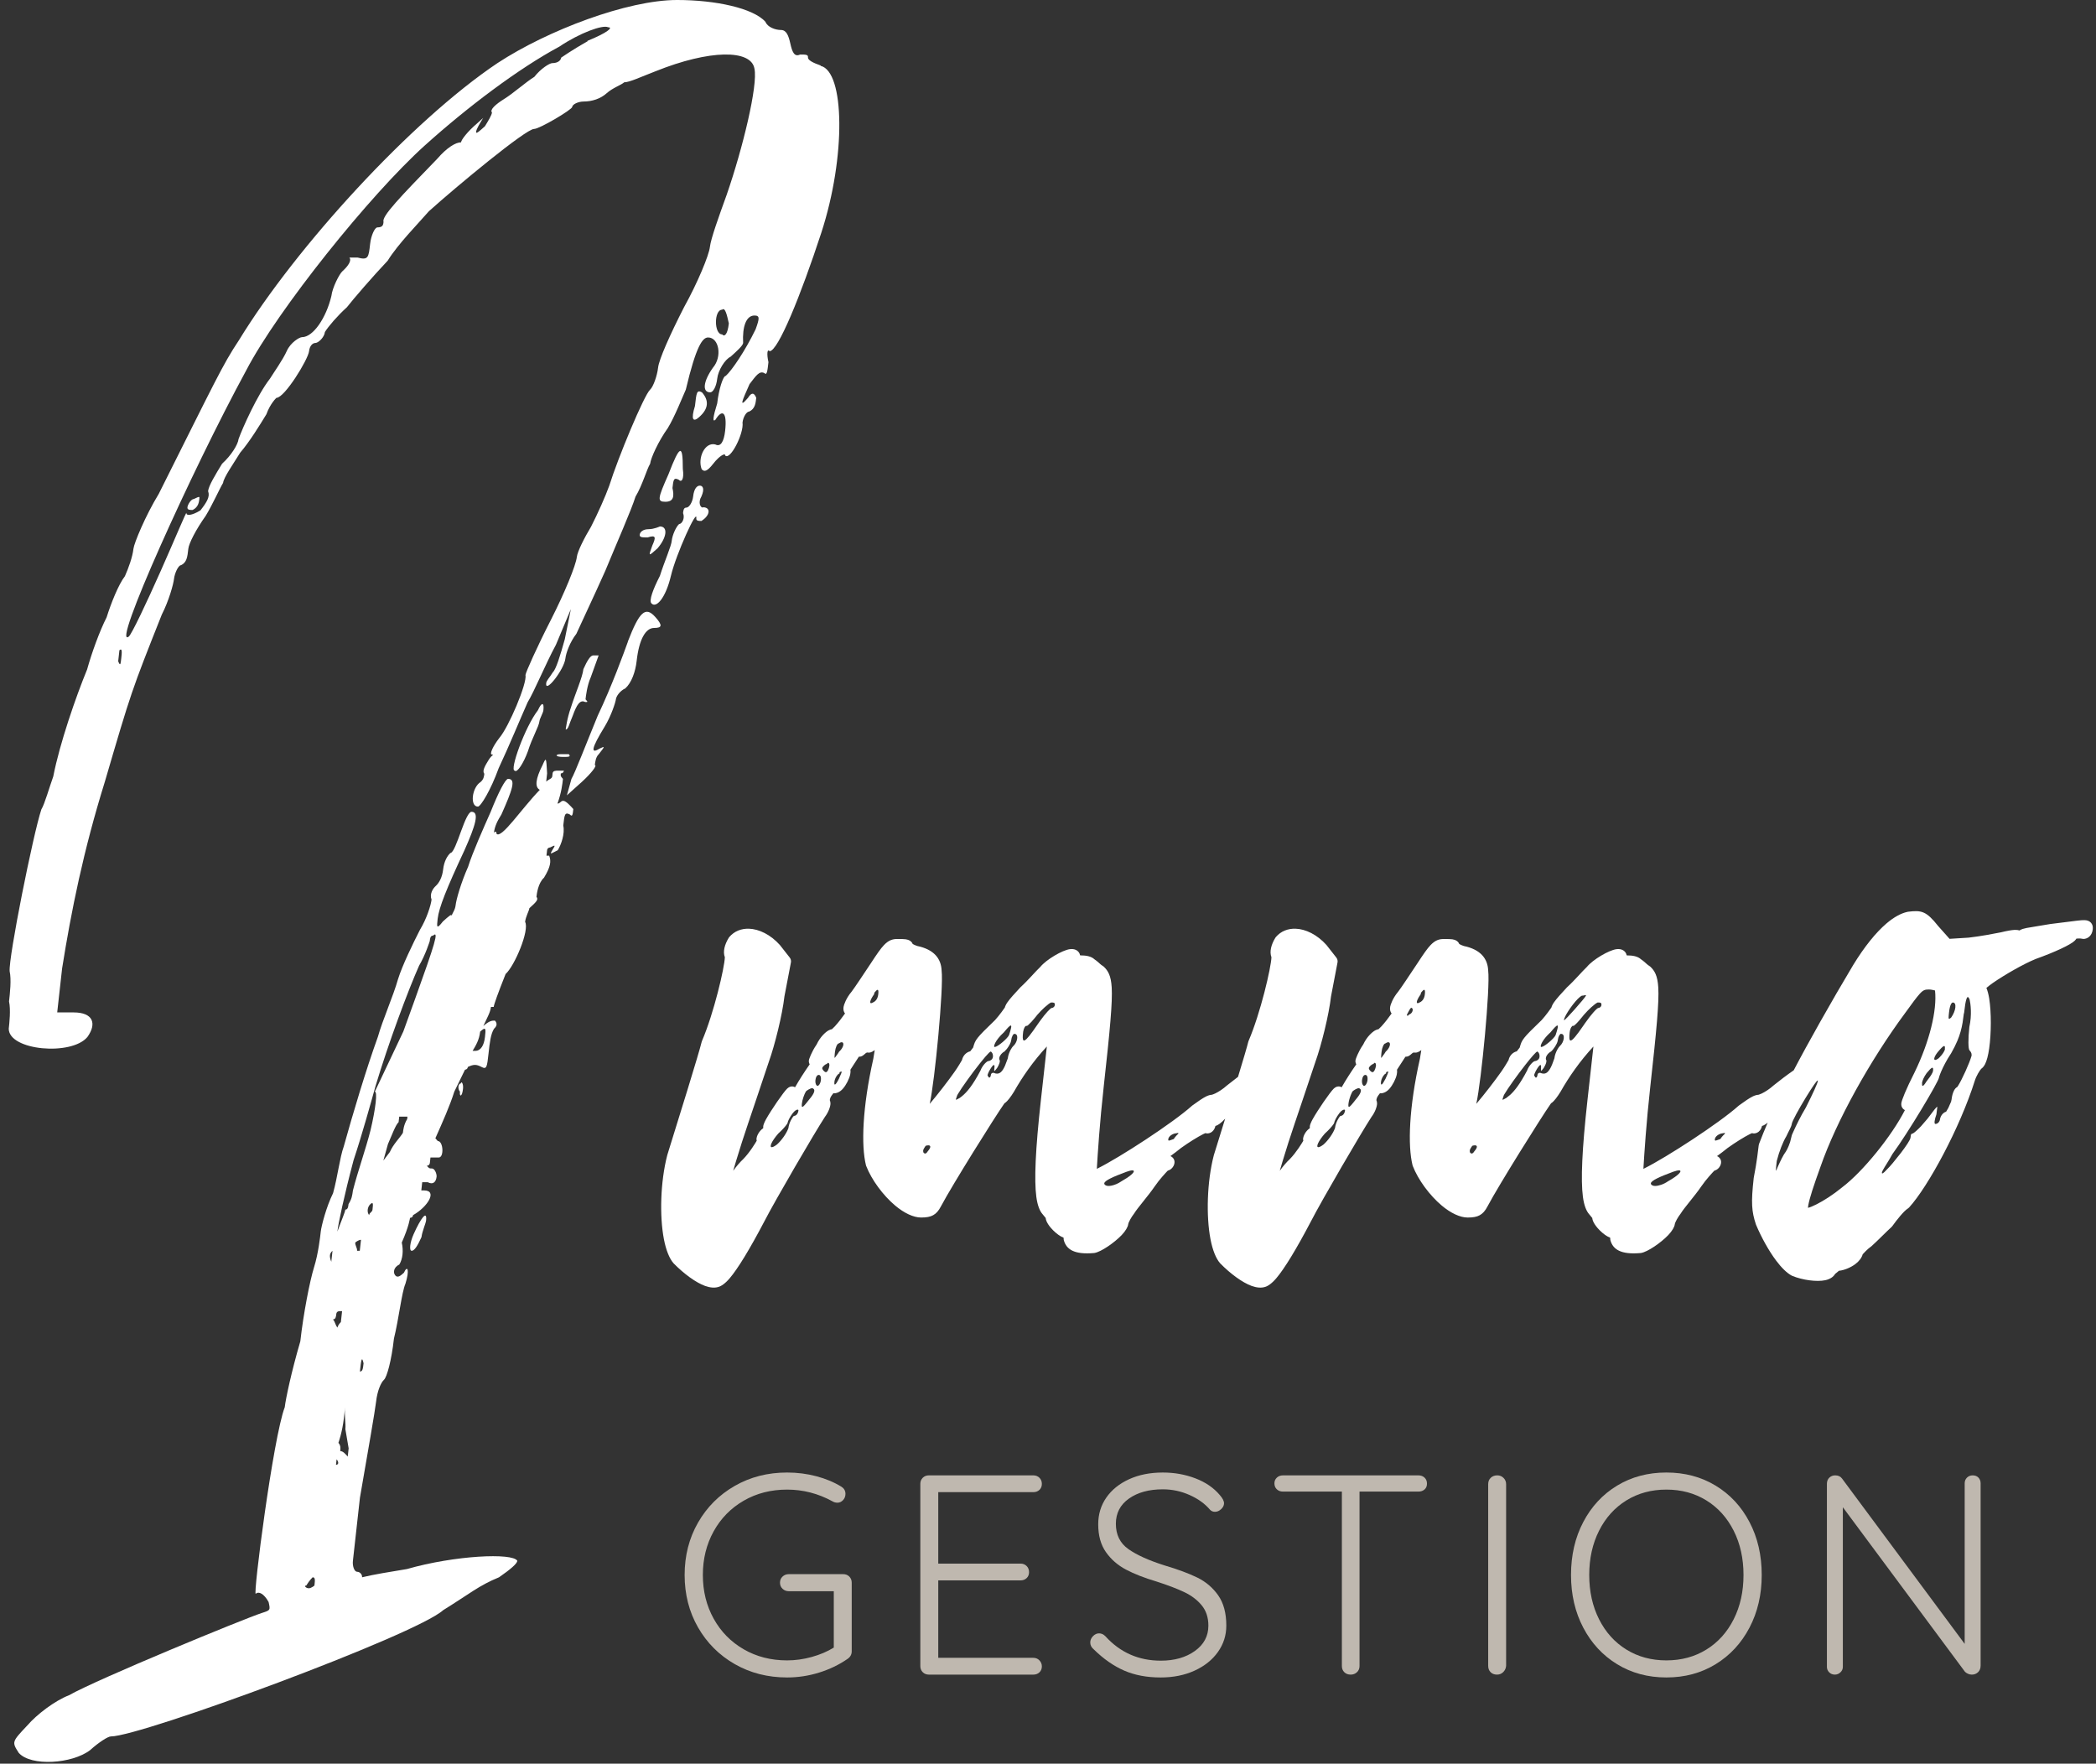 <?xml version="1.0" encoding="UTF-8" standalone="no"?><!DOCTYPE svg PUBLIC "-//W3C//DTD SVG 1.1//EN" "http://www.w3.org/Graphics/SVG/1.1/DTD/svg11.dtd"><svg width="100%" height="100%" viewBox="0 0 555 467" version="1.1" xmlns="http://www.w3.org/2000/svg" xmlns:xlink="http://www.w3.org/1999/xlink" xml:space="preserve" xmlns:serif="http://www.serif.com/" style="fill-rule:evenodd;clip-rule:evenodd;stroke-linejoin:round;stroke-miterlimit:2;"><rect x="0" y="0" width="555" height="467" fill="#333333" stroke="none"/><g><path d="M368.097,266.624l-0.007,0.049l0.011,-0.08c-0.133,0.824 0.079,1.389 0.383,1.76l-0.031,0.046c-0.83,1.185 -1.825,2.456 -2.657,3.363c-0.264,0.288 -0.587,0.59 -0.774,0.759c-0.237,0.032 -0.555,0.12 -0.917,0.326c-0.746,0.426 -2.176,1.649 -3.144,3.736c-1.385,1.987 -1.985,3.922 -1.985,3.922c-0.139,0.442 -0.081,0.92 0.154,1.314c-1.352,1.929 -2.838,4.249 -3.867,6.066c-0.5,-0.265 -1.293,-0.401 -2.117,0.386c-0.966,0.924 -4.259,5.709 -5.586,8.116c-0.467,0.847 -0.697,1.511 -0.729,1.798c-0.022,0.201 -0.023,0.382 -0.008,0.547c-1.21,0.826 -1.717,2.185 -1.773,2.688c-0.024,0.214 -0.004,0.428 0.055,0.631c-0.296,0.51 -1.813,3.064 -3.575,4.871c-0.754,0.688 -1.779,1.852 -2.655,3.096c0.257,-0.835 0.512,-1.7 0.752,-2.566c2.274,-7.53 3.278,-10.051 8.683,-26.293c1.593,-4.429 3.589,-12.51 4.132,-17.321c-0.001,0.01 1.719,-8.984 1.719,-8.984c0.087,-0.46 -0.028,-0.934 -0.316,-1.303l-2.599,-3.315c-2.458,-2.753 -5.536,-4.243 -8.201,-4.324c-2.035,-0.061 -3.867,0.655 -5.189,2.188c-0.057,0.066 -0.108,0.137 -0.154,0.211c-1.121,1.828 -1.589,3.698 -1.035,5.158c-0.092,2.734 -2.871,14.731 -6.061,22.176c-0.036,0.086 -0.066,0.175 -0.087,0.266c-0.273,1.156 -1.341,4.755 -2.7,9.225l-2.915,2.267c-1.077,0.969 -2.242,1.708 -3.143,2.142c-0.338,0.163 -0.801,0.316 -0.871,0.338c-0.385,0.014 -0.901,0.139 -1.506,0.434c-0.891,0.435 -2.161,1.312 -3.635,2.386c-0.045,0.032 -0.087,0.066 -0.128,0.103c-5.07,4.547 -19.097,13.67 -24.991,16.591c-0.066,0.032 -0.132,0.065 -0.2,0.096c0.231,-3.949 0.773,-12.303 1.828,-21.793c1.683,-15.138 2.341,-22.379 2.113,-26.222c-0.189,-3.171 -0.971,-4.438 -2.112,-5.524c-0.107,-0.101 -0.227,-0.188 -0.356,-0.257c-0.326,-0.172 -0.715,-0.573 -1.105,-0.912c-0.339,-0.294 -0.676,-0.562 -0.979,-0.756c-0.917,-0.854 -2.302,-1.049 -3.744,-1.053l-0.099,-0.061c-0.029,-0.206 -0.099,-0.406 -0.206,-0.588c-0.379,-0.645 -1.207,-1.183 -2.514,-0.994c-1.989,0.288 -6.167,2.712 -7.789,4.692c-1.21,1.12 -3.243,3.567 -5.192,5.329c-0.034,0.03 -0.066,0.062 -0.097,0.096c-1.486,1.59 -2.764,3.001 -3.43,3.961c-0.372,0.536 -0.585,1.011 -0.682,1.376c-0.173,0.253 -1.363,1.97 -2.571,3.306c-5.096,4.909 -5.24,5.198 -5.816,7.285l-0.771,0.995c-0.585,0.137 -1.076,0.464 -1.444,0.87c-0.418,0.462 -0.65,1.023 -0.73,1.435c-0.088,0.155 -0.987,1.729 -1.941,3.083c-1.845,2.617 -4.524,6.073 -6.609,8.522c1.356,-6.105 3.708,-30.76 3.146,-35.301c-0.129,-3.167 -2.025,-5.577 -6.454,-6.498c-0.446,-0.122 -0.953,-0.388 -1.207,-0.531c-0.126,-0.342 -0.375,-0.647 -0.781,-0.896c-0.225,-0.137 -0.574,-0.277 -1.048,-0.344c-0.5,-0.071 -1.275,-0.08 -2.176,-0.08c-1.361,-0.01 -2.372,0.347 -3.586,1.605c-0.867,0.898 -1.906,2.404 -3.512,4.867c-2.114,3.171 -4.205,6.341 -5.054,7.456c-1.489,1.762 -2.066,3.539 -2.148,4.063l-0.006,0.049l0.011,-0.08c-0.134,0.824 0.078,1.389 0.383,1.76l-0.032,0.046c-0.829,1.185 -1.825,2.456 -2.657,3.363c-0.264,0.288 -0.587,0.59 -0.774,0.759c-0.236,0.032 -0.555,0.12 -0.916,0.326c-0.747,0.426 -2.176,1.649 -3.145,3.736c-1.384,1.987 -1.985,3.922 -1.985,3.922c-0.139,0.442 -0.081,0.92 0.155,1.314c-1.352,1.929 -2.839,4.249 -3.867,6.066c-0.501,-0.265 -1.293,-0.401 -2.117,0.386c-0.967,0.924 -4.259,5.709 -5.587,8.116c-0.467,0.847 -0.696,1.511 -0.728,1.798c-0.022,0.201 -0.024,0.382 -0.009,0.547c-1.209,0.826 -1.716,2.185 -1.772,2.688c-0.024,0.214 -0.005,0.428 0.054,0.631c-0.295,0.51 -1.812,3.064 -3.575,4.871c-0.754,0.688 -1.778,1.852 -2.655,3.096c0.258,-0.835 0.512,-1.7 0.753,-2.566c2.274,-7.53 3.277,-10.051 8.682,-26.293c1.594,-4.429 3.589,-12.51 4.132,-17.321c-0.001,0.01 1.719,-8.984 1.719,-8.984c0.088,-0.46 -0.027,-0.934 -0.315,-1.303l-2.599,-3.315c-2.459,-2.753 -5.537,-4.243 -8.201,-4.324c-2.036,-0.061 -3.867,0.655 -5.189,2.188c-0.057,0.066 -0.108,0.137 -0.154,0.211c-1.122,1.828 -1.59,3.698 -1.036,5.158c-0.092,2.734 -2.871,14.731 -6.06,22.176c-0.037,0.086 -0.066,0.175 -0.088,0.266c-0.68,2.887 -6.287,20.926 -9.084,29.898c-0.007,0.025 -0.015,0.051 -0.021,0.076c-1.832,7.064 -2.052,16.144 -0.885,22.237c0.553,2.888 1.458,5.141 2.557,6.381c0.02,0.022 0.039,0.043 0.059,0.063c2.687,2.723 5.819,5.033 8.272,5.926c1.352,0.493 2.559,0.571 3.504,0.287c0.755,-0.195 1.815,-0.892 3.001,-2.281c2.169,-2.539 5.311,-7.674 9.245,-15.172c0.003,-0.005 0.005,-0.01 0.008,-0.014c2.747,-5.369 13.336,-23.526 16.007,-27.601c0.917,-1.205 1.458,-2.725 1.452,-3.527c-0.002,-0.347 -0.071,-0.643 -0.18,-0.89c0.019,-0.112 0.072,-0.417 0.145,-0.603c0.161,-0.41 0.579,-0.944 0.796,-1.205c0.723,0.07 1.688,-0.256 2.515,-1.193c0.854,-0.968 1.695,-2.588 1.949,-3.794c0.098,-0.464 0.11,-0.891 0.06,-1.261l2.229,-3.436c0.027,0.001 0.055,0.002 0.083,0.002c0.2,-0 0.526,-0.028 0.921,-0.268c0.153,-0.093 0.45,-0.334 0.91,-0.741c0.104,-0.037 0.206,-0.075 0.301,-0.112c0.195,0.046 0.416,0.056 0.667,0.019c0.177,-0.026 0.451,-0.099 0.786,-0.294c0.134,-0.079 0.313,-0.201 0.535,-0.36l-0.366,2.275c-2.923,12.998 -3.233,23.015 -1.958,28.201c0.017,0.068 0.038,0.135 0.063,0.2c1.435,3.691 4.476,7.804 7.684,10.498c2.35,1.975 4.824,3.162 6.857,3.162c1.444,0 2.408,-0.184 3.176,-0.604c0.817,-0.445 1.47,-1.159 2.123,-2.429c2.914,-5.512 14.166,-23.489 16.649,-27.031c0.048,-0.067 0.1,-0.139 0.147,-0.203c0.085,-0.049 0.17,-0.105 0.257,-0.171c0.516,-0.389 1.377,-1.467 2.226,-2.856c0.009,-0.016 0.019,-0.032 0.028,-0.048c2.185,-3.863 5.108,-8.077 8.693,-11.943l-1.581,14.224c-1.455,13.085 -1.791,21.153 -1.205,25.571c0.306,2.313 0.919,3.775 1.634,4.582c0.284,0.321 0.684,0.825 0.843,1.028c0.021,0.227 0.076,0.473 0.172,0.733c0.202,0.544 0.64,1.234 1.215,1.902c0.771,0.895 1.783,1.764 2.581,2.212c0.249,0.139 0.489,0.243 0.715,0.317l0.079,0.196c-0.017,0.196 0.003,0.395 0.057,0.585c0.677,2.355 2.725,3.807 7.977,3.336c0.038,-0.003 0.077,-0.008 0.115,-0.014c1.762,-0.288 5.246,-2.693 7.203,-4.729c1.071,-1.116 1.661,-2.213 1.731,-2.842c0.063,-0.567 0.858,-1.95 1.522,-2.801c0.039,-0.049 0.074,-0.101 0.107,-0.154c0.873,-1.435 3.734,-4.658 5.441,-7.168c1.213,-1.786 2.985,-3.661 3.391,-4.084c0.357,-0.102 0.707,-0.291 0.999,-0.555c0.452,-0.409 0.743,-0.976 0.804,-1.52c0.06,-0.546 -0.107,-0.967 -0.39,-1.305c-0.161,-0.194 -0.379,-0.376 -0.683,-0.498c0.934,-0.675 1.891,-1.403 2.825,-2.159c2.131,-1.523 4.386,-2.915 5.844,-3.65c0.194,-0.098 0.411,-0.194 0.588,-0.268c0.479,0.156 0.967,0.076 1.415,-0.146c0.46,-0.227 1.03,-0.805 1.238,-1.752l0.003,-0c0.297,-0.08 0.689,-0.263 1.122,-0.585c0.415,-0.309 0.922,-0.78 1.458,-1.347l-3.004,9.677c-1.832,7.064 -2.051,16.144 -0.884,22.237c0.552,2.888 1.457,5.141 2.557,6.381c0.019,0.022 0.039,0.043 0.059,0.063c2.686,2.723 5.819,5.033 8.271,5.926c1.352,0.493 2.56,0.571 3.504,0.287c0.755,-0.195 1.815,-0.892 3.001,-2.281c2.169,-2.539 5.312,-7.674 9.245,-15.172c0.003,-0.005 0.005,-0.01 0.008,-0.014c2.748,-5.369 13.336,-23.526 16.008,-27.601c0.916,-1.205 1.457,-2.725 1.452,-3.527c-0.002,-0.347 -0.072,-0.643 -0.18,-0.89c0.018,-0.112 0.072,-0.417 0.144,-0.603c0.161,-0.41 0.58,-0.944 0.796,-1.205c0.723,0.07 1.688,-0.256 2.515,-1.193c0.854,-0.968 1.696,-2.588 1.949,-3.794c0.098,-0.464 0.11,-0.891 0.06,-1.261l2.229,-3.436c0.028,0.001 0.055,0.002 0.083,0.002c0.201,-0 0.527,-0.028 0.922,-0.268c0.153,-0.093 0.449,-0.334 0.91,-0.741c0.104,-0.037 0.205,-0.075 0.301,-0.112c0.194,0.046 0.415,0.056 0.667,0.019c0.177,-0.026 0.451,-0.099 0.786,-0.294c0.133,-0.079 0.312,-0.201 0.535,-0.36l-0.366,2.275c-2.924,12.998 -3.233,23.015 -1.958,28.201c0.016,0.068 0.037,0.135 0.063,0.2c1.434,3.691 4.475,7.804 7.683,10.498c2.351,1.975 4.825,3.162 6.858,3.162c1.443,0 2.407,-0.184 3.176,-0.604c0.816,-0.445 1.47,-1.159 2.122,-2.429c2.915,-5.512 14.166,-23.489 16.65,-27.031c0.048,-0.067 0.099,-0.139 0.147,-0.203c0.084,-0.049 0.17,-0.105 0.257,-0.171c0.515,-0.389 1.376,-1.467 2.225,-2.856c0.01,-0.016 0.019,-0.032 0.028,-0.048c2.186,-3.863 5.109,-8.077 8.693,-11.943l-1.581,14.224c-1.455,13.085 -1.79,21.153 -1.205,25.571c0.306,2.313 0.919,3.775 1.634,4.582c0.285,0.321 0.685,0.825 0.844,1.028c0.021,0.227 0.075,0.473 0.172,0.733c0.202,0.544 0.64,1.234 1.214,1.902c0.772,0.895 1.783,1.764 2.582,2.212c0.248,0.139 0.489,0.243 0.714,0.317l0.08,0.196c-0.017,0.196 0.002,0.395 0.057,0.585c0.677,2.355 2.725,3.807 7.976,3.336c0.039,-0.003 0.077,-0.008 0.116,-0.014c1.762,-0.288 5.246,-2.693 7.202,-4.729c1.072,-1.116 1.662,-2.213 1.731,-2.842c0.064,-0.567 0.859,-1.95 1.523,-2.801c0.038,-0.049 0.074,-0.101 0.106,-0.154c0.873,-1.435 3.735,-4.658 5.441,-7.168c1.214,-1.786 2.985,-3.661 3.391,-4.084c0.358,-0.102 0.707,-0.291 0.999,-0.555c0.452,-0.409 0.743,-0.976 0.804,-1.52c0.061,-0.546 -0.107,-0.967 -0.389,-1.305c-0.162,-0.194 -0.38,-0.376 -0.683,-0.498c0.934,-0.675 1.89,-1.403 2.824,-2.159c2.131,-1.523 4.386,-2.915 5.844,-3.65c0.195,-0.098 0.412,-0.194 0.588,-0.268c0.479,0.156 0.967,0.076 1.415,-0.146c0.46,-0.227 1.031,-0.805 1.238,-1.752l0.003,-0c0.297,-0.08 0.69,-0.263 1.123,-0.585c0.121,-0.09 0.249,-0.194 0.384,-0.31c-0.759,1.752 -1.571,3.758 -2.283,5.618c-0.05,0.129 -0.082,0.263 -0.097,0.4c-0.08,0.712 -0.514,4.627 -1.304,8.543c-0.01,0.046 -0.017,0.094 -0.022,0.141c-0.725,6.519 -0.557,8.818 0.588,12.262c0.014,0.04 0.028,0.08 0.045,0.118c1.421,3.37 3.369,6.873 5.307,9.46c1.421,1.897 2.873,3.312 4.116,3.97c0.044,0.024 0.089,0.045 0.135,0.064c2.72,1.135 6.509,1.633 8.752,1.158c1.291,-0.274 2.17,-0.895 2.613,-1.66c0.384,-0.331 0.831,-0.69 1.019,-0.84c1.349,-0.116 3.106,-0.84 4.371,-1.796c1.022,-0.773 1.693,-1.719 1.906,-2.557c0.219,-0.246 1.272,-1.404 2.199,-2.043c0.056,-0.039 0.11,-0.082 0.161,-0.128c1.61,-1.443 4.064,-3.969 5.271,-5.051c0.089,-0.079 0.168,-0.168 0.237,-0.265c1.168,-1.636 3.025,-3.971 4.084,-4.628c0.127,-0.079 0.242,-0.175 0.343,-0.285c5.044,-5.536 13.437,-21.023 17.398,-33.565c0,-0.001 0.001,-0.003 0.001,-0.004c0.418,-1.338 1.304,-2.715 1.691,-3.146c0.349,-0.244 0.701,-0.623 0.993,-1.174c0.467,-0.878 0.869,-2.401 1.131,-4.269c0.554,-3.949 0.58,-9.561 -0.006,-13.205c-0.178,-1.104 -0.436,-2.048 -0.737,-2.778c0.447,-0.372 1.122,-0.913 1.791,-1.373c3.05,-2.098 7.967,-4.941 11.23,-6.276c5.146,-1.843 9.228,-3.759 10.326,-4.814c0.209,-0.201 0.372,-0.401 0.494,-0.597c0.457,-0.039 1.075,-0.061 1.462,0.039c0.133,0.034 0.269,0.052 0.406,0.052c0.921,-0 2.242,-0.671 2.449,-2.526c0.069,-0.626 -0.042,-1.087 -0.234,-1.426c-0.217,-0.385 -0.55,-0.724 -1.159,-0.909c-0.307,-0.093 -0.818,-0.153 -1.656,-0.086c-1.257,0.1 -3.654,0.459 -8.163,0.995c-0.031,0.004 -0.062,0.009 -0.092,0.014c-2.576,0.458 -4.846,0.772 -6.183,1.032c-0.808,0.158 -1.364,0.34 -1.619,0.48c-0.108,0.059 -0.204,0.122 -0.288,0.189c-0.036,-0.013 -0.072,-0.026 -0.109,-0.038c-0.259,-0.084 -0.671,-0.15 -1.237,-0.118c-0.748,0.041 -1.963,0.25 -3.596,0.646c-1.793,0.348 -5.343,1.05 -8.55,1.406c-0.019,0.002 -5.03,0.313 -5.03,0.313c0,-0 -2.987,-3.357 -2.987,-3.357c-1.656,-2.092 -2.754,-3.083 -3.807,-3.556c-1.145,-0.515 -2.297,-0.495 -4.153,-0.266c-0.085,0.01 -0.168,0.027 -0.248,0.05c-1.657,0.363 -3.532,1.373 -5.506,3.058c-2.767,2.36 -5.808,6.088 -8.836,11.042c-0.003,0.005 -0.005,0.009 -0.008,0.013c-5.75,9.605 -12.198,21.061 -15.713,27.82c-1.871,1.3 -3.713,2.695 -5.271,3.956c-0.022,0.018 -0.044,0.036 -0.065,0.055c-1.076,0.969 -2.241,1.708 -3.142,2.142c-0.339,0.163 -0.801,0.316 -0.872,0.338c-0.384,0.014 -0.901,0.139 -1.506,0.434c-0.891,0.435 -2.161,1.312 -3.635,2.386c-0.044,0.032 -0.087,0.066 -0.127,0.103c-5.071,4.547 -19.097,13.67 -24.991,16.591c-0.066,0.032 -0.133,0.065 -0.2,0.096c0.23,-3.949 0.772,-12.303 1.827,-21.793c1.683,-15.138 2.342,-22.379 2.113,-26.222c-0.188,-3.171 -0.97,-4.438 -2.112,-5.524c-0.106,-0.101 -0.226,-0.188 -0.356,-0.257c-0.325,-0.172 -0.715,-0.573 -1.104,-0.912c-0.339,-0.294 -0.676,-0.562 -0.98,-0.756c-0.917,-0.854 -2.301,-1.049 -3.744,-1.053l-0.098,-0.061c-0.03,-0.206 -0.1,-0.406 -0.207,-0.588c-0.379,-0.645 -1.207,-1.183 -2.513,-0.994c-1.989,0.288 -6.167,2.712 -7.789,4.692c-1.211,1.12 -3.244,3.567 -5.192,5.329c-0.034,0.03 -0.067,0.062 -0.098,0.096c-1.486,1.59 -2.764,3.001 -3.429,3.961c-0.373,0.536 -0.586,1.011 -0.683,1.376c-0.172,0.253 -1.362,1.97 -2.57,3.306c-5.096,4.909 -5.241,5.198 -5.817,7.285l-0.77,0.995c-0.586,0.137 -1.077,0.464 -1.444,0.87c-0.419,0.462 -0.651,1.023 -0.73,1.435c-0.088,0.155 -0.987,1.729 -1.942,3.083c-1.845,2.617 -4.524,6.073 -6.609,8.522c1.357,-6.105 3.708,-30.76 3.146,-35.301c-0.128,-3.167 -2.025,-5.577 -6.454,-6.498c-0.446,-0.122 -0.953,-0.388 -1.207,-0.531c-0.125,-0.342 -0.375,-0.647 -0.781,-0.896c-0.224,-0.137 -0.573,-0.277 -1.047,-0.344c-0.5,-0.071 -1.275,-0.08 -2.177,-0.08c-1.361,-0.01 -2.371,0.347 -3.586,1.605c-0.867,0.898 -1.905,2.404 -3.511,4.867c-2.114,3.171 -4.205,6.341 -5.054,7.456c-1.489,1.762 -2.066,3.539 -2.148,4.063Zm144.275,-4.358c0.592,5.251 -1.483,13.598 -5.38,21.623c-2.347,4.623 -3.463,7.478 -3.539,8.246c-0.09,0.915 0.354,1.39 0.633,1.613c0.097,0.078 0.201,0.146 0.312,0.201c-3.475,6.833 -11.113,16.292 -16.634,20.457c-0.017,0.013 -0.034,0.026 -0.05,0.04c-2.286,1.87 -4.792,3.494 -6.806,4.491c-0.872,0.432 -1.618,0.761 -2.175,0.881c0.014,-0.198 0.036,-0.421 0.072,-0.624c0.353,-1.984 1.433,-5.243 3.216,-10.182c0.002,-0.006 0.005,-0.013 0.007,-0.02c4.218,-12.174 13.173,-28.238 22.444,-40.77c0.004,-0.005 0.007,-0.01 0.011,-0.015c1.83,-2.534 2.986,-4.113 3.876,-5.093c0.919,-1.013 1.414,-1.111 2.42,-1.111c0.529,0 1.254,0.173 1.593,0.263Zm-212.532,47.636c0.832,0.007 0.345,0.81 -1.416,1.989l-1.497,0.913c-0.849,0.588 -1.78,0.963 -2.564,1.127c-0.303,0.063 -0.584,0.094 -0.83,0.094c-0.294,0 -0.538,-0.045 -0.709,-0.135c-0.329,-0.174 -0.467,-0.369 -0.419,-0.589c0.15,-0.698 2.161,-1.655 5.889,-3.03c0.7,-0.252 1.209,-0.367 1.53,-0.369l0.016,0Zm144.733,0c1.033,0.008 0.033,1.244 -2.914,2.902c-1.17,0.81 -2.497,1.217 -3.38,1.221l-0.014,0c-0.294,0 -0.538,-0.045 -0.709,-0.135c-0.328,-0.174 -0.466,-0.369 -0.419,-0.589c0.151,-0.698 2.161,-1.655 5.89,-3.03c0.7,-0.252 1.209,-0.367 1.53,-0.369l0.016,0Zm-243.449,-1.078l-0.053,0.051c-0.015,0.015 -0.032,0.033 -0.052,0.054l-0.078,0.084l-0.04,0.044l-0.077,0.09c-0.095,0.114 -0.208,0.257 -0.328,0.431c-0.07,0.101 -0.143,0.211 -0.216,0.332c-0.323,0.528 -0.239,0.864 -0.013,0.865c0.083,0.001 0.186,-0.044 0.294,-0.142c0.174,-0.056 0.325,-0.137 0.453,-0.236l0.05,-0.04l0.02,-0.017l0,-0l0.04,-0.037l0,0.001l0.028,-0.028l0.057,-0.059l0.066,-0.079l0.054,-0.074l0.021,-0.032l0.044,-0.073c0.15,-0.267 0.199,-0.554 0.15,-0.773c-0.047,-0.214 -0.188,-0.362 -0.42,-0.362Zm144.979,1.175c0.324,-0.534 0.235,-1.171 -0.242,-1.175l-0.004,0l-0.07,0.068l-0.035,0.036l-0.062,0.067l-0.09,0.101l-0.044,0.052c-0.151,0.179 -0.343,0.433 -0.544,0.762c-0.323,0.528 -0.238,0.864 -0.013,0.865l0.004,0c0.083,-0.001 0.184,-0.046 0.291,-0.142c0.165,-0.053 0.309,-0.129 0.433,-0.221l0.002,-0.002c0.053,-0.039 0.103,-0.082 0.149,-0.127l0.069,-0.073l0.052,-0.061l0.043,-0.057l0.05,-0.074l0.011,-0.019Zm173.907,-41.655l0.047,-0.029c0.432,-3.888 0.832,-4.88 1.314,-4.013c0.057,0.103 0.116,0.233 0.176,0.387c0.241,1.088 0.639,3.988 -0.082,7.251c-0.363,3.263 -0.287,5.801 0.031,6.163c0.276,0.315 0.552,0.63 0.567,1.182c0.002,0.083 -0.002,0.173 -0.012,0.268c-0.548,1.988 -2.564,6.355 -3.553,7.923c-0.093,0.147 -0.177,0.27 -0.25,0.364c-0.335,0.15 -0.62,0.488 -0.851,0.936c-0.324,0.629 -0.541,1.473 -0.635,2.318l-0.131,0.614l-0.72,1.632l-0.589,1.011c-1.093,0.362 -1.575,1.447 -1.656,2.171c-0.04,0.36 -0.479,1.08 -1.197,1.085l-0.031,-0.001c-0.334,-0.045 -0.208,-1.115 0.304,-2.531l0.245,-2.014c-0.239,0.003 -0.977,0.991 -2.587,3.144l-1.721,1.998l-0.626,0.636c-0.839,0.823 -1.507,1.346 -1.699,1.346c-0.085,0 -0.152,0.021 -0.206,0.062c-0.075,0.057 -0.124,0.154 -0.161,0.292l-0.003,0.009c-0.046,0.177 -0.073,0.418 -0.107,0.723c-0.063,0.563 -1.176,2.224 -2.528,3.998l-2.18,2.712c-0.285,0.336 -0.563,0.655 -0.826,0.949l-1.354,1.402c-0.273,0.246 -0.475,0.387 -0.578,0.389l-0.002,0c-0.032,0 -0.055,-0.014 -0.066,-0.042c-0.043,-0.049 -0.05,-0.131 -0.026,-0.242l0.001,-0.005c0.068,-0.305 0.366,-0.831 0.777,-1.502l0.415,-0.67c0.484,-0.778 1.049,-1.686 1.567,-2.647c4.247,-5.789 12.218,-19.177 12.339,-20.263c0.012,-0.106 0.111,-0.434 0.302,-0.927c0.351,-0.911 1.013,-2.385 2.005,-4.07c0.289,-0.49 0.605,-0.998 0.95,-1.516c0.669,-1.183 1.197,-2.239 1.619,-3.242c0.687,-1.635 1.096,-3.132 1.385,-4.819l0.333,-2.432Zm-38.711,17.752c0.031,-0.001 0.047,0.025 0.05,0.075c0.001,0.032 -0.003,0.073 -0.012,0.124c-0.126,0.675 -1.201,3.062 -3.169,6.979c-0.692,1.137 -1.335,2.33 -1.889,3.425c-0.579,1.143 -1.062,2.179 -1.405,2.936l-0.395,0.885l-0.478,1.889l-0.384,1.038c-0.205,0.5 -0.442,0.992 -0.703,1.421c-0.737,0.952 -1.567,2.737 -2.085,3.896l-0.464,1.099c-0.017,0.033 -0.033,0.057 -0.047,0.072c-0.055,0.061 -0.076,-0.024 -0.07,-0.246c0.009,-0.377 0.095,-1.149 0.221,-2.285c0.643,-2.536 1.646,-5.072 2.528,-6.521c0.481,-1.087 1.363,-2.536 1.443,-3.261c0.081,-0.725 1.885,-3.985 3.649,-6.884c1.923,-3.135 2.977,-4.635 3.21,-4.642Zm-90.765,17.17c0.345,-0.001 0.555,0.135 0.527,0.434c-0.024,0.257 -0.223,0.633 -0.664,1.144c-0.257,0.421 -0.487,0.597 -0.698,0.599l-0.005,0.001c-0.149,-0.001 -0.289,-0.088 -0.423,-0.238c-0.077,-0.2 -0.103,-0.372 -0.09,-0.531c0.034,-0.42 0.333,-0.754 0.653,-1.278c0.264,-0.085 0.504,-0.13 0.7,-0.131Zm-144.575,1.207l0,0.001l0,0c-0.083,0.114 -0.18,0.238 -0.294,0.37c-0.224,0.366 -0.427,0.547 -0.614,0.589c-0.029,0.007 -0.057,0.01 -0.085,0.01l-0.046,-0.002c-0.134,-0.015 -0.26,-0.099 -0.381,-0.235c-0.281,-0.724 0.121,-1.086 0.563,-1.809c0.264,-0.085 0.503,-0.13 0.699,-0.131l0.01,0c0.557,0.003 0.755,0.369 0.148,1.207Zm109.968,-10.655c0.154,0.001 0.238,0.085 0.224,0.216c-0.045,0.407 -0.203,0.814 -0.46,1.093l-0.005,0.005c-0.199,0.214 -0.456,0.35 -0.765,0.35c-0.152,0.139 -0.375,0.438 -0.601,0.836c-0.361,0.635 -0.729,1.521 -0.828,2.406c-0.521,1.438 -1.807,3.235 -3.012,4.313c-0.653,0.498 -1.111,0.721 -1.38,0.724l-0.006,-0c-0.698,-0.001 -0.094,-1.521 1.706,-3.599c0.269,-0.241 0.54,-0.499 0.799,-0.76c0.902,-0.907 1.66,-1.837 1.691,-2.116c0.04,-0.359 0.523,-1.443 1.356,-2.528c0.523,-0.683 1,-0.936 1.271,-0.94l0.01,-0Zm-144.733,-0c0.154,0.001 0.239,0.085 0.224,0.216c-0.08,0.724 -0.517,1.448 -1.229,1.448c-0.397,0.361 -1.269,1.804 -1.429,3.242c-0.522,1.438 -1.807,3.235 -3.012,4.313c-0.654,0.498 -1.112,0.721 -1.381,0.724l-0.005,-0c-0.699,-0.001 -0.095,-1.521 1.705,-3.599c0.275,-0.246 0.552,-0.511 0.817,-0.778c0.894,-0.901 1.643,-1.821 1.674,-2.098c0.04,-0.359 0.522,-1.443 1.355,-2.528c0.524,-0.683 1,-0.936 1.271,-0.94l0.01,-0Zm245.395,6.184l0.021,0c0.107,0.005 0.173,0.047 0.161,0.16c-0,-0 -0.804,0.719 -1.245,1.437c-0.58,0.186 -0.967,0.371 -1.195,0.409l-0.076,0.006c-0.155,0 -0.207,-0.111 -0.173,-0.415c0.04,-0.359 0.48,-1.078 1.603,-1.437c0.242,-0 0.663,-0.161 0.904,-0.16Zm-144.732,-0c0.036,-0 0.069,0.004 0.096,0.012l0.003,0.001c0.059,0.021 0.092,0.065 0.083,0.147c-0,-0 -0.804,0.719 -1.246,1.437c-0.645,0.207 -1.052,0.413 -1.266,0.415l-0.008,0c-0.153,-0.002 -0.203,-0.114 -0.17,-0.415c0.04,-0.359 0.48,-1.078 1.604,-1.437c0.242,-0 0.663,-0.161 0.904,-0.16Zm153.226,-3.017c0.059,0.031 0.117,0.068 0.173,0.113c0.057,0.045 0.112,0.097 0.166,0.157c-0.072,-0.08 -0.185,-0.179 -0.339,-0.27Zm-144.732,-0c0.058,0.031 0.116,0.068 0.173,0.113c0.056,0.045 0.111,0.097 0.165,0.157c-0.071,-0.08 -0.184,-0.179 -0.338,-0.27Zm149.164,-3.642l0.022,0.023l-0.022,-0.023Zm-254.465,-5.197c0.109,0.001 0.199,0.031 0.259,0.099c0.234,0.124 0.332,0.332 0.309,0.61l-0.001,0.015c-0.013,0.127 -0.049,0.268 -0.109,0.423l-0.11,0.246c-0.138,0.277 -0.336,0.587 -0.589,0.925l-0.546,0.676c-1.01,1.297 -1.56,1.949 -1.805,1.954l-0.002,-0c-0.163,0 -0.189,-0.289 -0.124,-0.869c0.12,-1.085 0.644,-2.533 1.086,-3.256c0.324,-0.291 1.143,-0.817 1.618,-0.823l0.014,0Zm144.732,0c0.109,0.001 0.199,0.031 0.26,0.099c0.327,0.173 0.387,0.512 0.224,0.977c-0.002,0.006 -0.004,0.012 -0.007,0.019c-0.181,0.504 -0.621,1.153 -1.263,1.899c-1.01,1.297 -1.561,1.949 -1.805,1.954l-0.003,-0c-0.162,0 -0.188,-0.289 -0.124,-0.869c0.036,-0.317 0.105,-0.665 0.197,-1.017c0.223,-0.853 0.576,-1.727 0.89,-2.239c0.323,-0.291 1.142,-0.817 1.617,-0.823l0.014,0Zm-98.854,-8.354c0.72,-0.835 1.248,-1.362 1.423,-1.362c-0,0 0.249,0.132 0.419,0.475l0.056,0.129c0.019,0.048 0.035,0.1 0.05,0.156c0.023,0.093 0.04,0.196 0.048,0.309l-0.01,0.379c-0.081,0.723 -0.845,1.085 -1.207,1.085c-0.352,0 -1.504,1.029 -2.047,2.419c-0.015,0.038 -0.03,0.076 -0.043,0.114c-2.031,3.848 -3.557,5.707 -4.97,6.835c-0.181,0.145 -0.36,0.278 -0.539,0.402l-0.894,0.475c-0.182,0 -0.055,-0.351 0.251,-1.199c0.054,-0.1 0.116,-0.21 0.186,-0.328c1.033,-1.757 3.745,-5.505 5.881,-8.193l1.396,-1.696Zm142.958,2.176c1.562,-1.992 2.898,-3.538 3.197,-3.538c0,0 0.11,0.059 0.234,0.198c0.158,0.178 0.338,0.488 0.343,0.977l-0.014,0.273c-0.08,0.723 -0.844,1.085 -1.206,1.085c-0.362,0 -1.568,1.086 -2.091,2.533c-1.796,3.402 -3.197,5.249 -4.473,6.412l-1.035,0.825l-0.895,0.475c-0.182,0 -0.055,-0.351 0.252,-1.199c0.049,-0.091 0.105,-0.191 0.168,-0.299c0.961,-1.642 3.44,-5.089 5.52,-7.742Zm107.791,0.759c0.188,0.001 0.234,0.271 0.179,0.769c-0.018,0.158 -0.072,0.333 -0.154,0.522c-0.294,0.675 -0.953,1.524 -1.613,2.373c-0.473,0.774 -0.797,1.134 -0.977,1.135l-0.002,0c-0.155,-0.001 -0.203,-0.271 -0.147,-0.774l-0.05,0.046c0.106,-0.666 0.52,-1.638 1.239,-2.635l0.877,-1.005c0.299,-0.292 0.509,-0.431 0.645,-0.431l0.003,-0Zm-150.142,1.9c0.36,0.003 0.679,0.366 0.559,1.447c-0.081,0.724 -0.523,1.447 -0.885,1.447c-0.072,0 -0.14,-0.028 -0.203,-0.078l-0.017,-0.015c-0.23,-0.203 -0.385,-0.712 -0.353,-1.241c0.002,-0.037 0.005,-0.075 0.009,-0.113c0.121,-1.085 0.523,-1.447 0.885,-1.447l0.005,-0Zm-144.733,-0c0.361,0.003 0.68,0.366 0.559,1.447c-0.08,0.724 -0.523,1.447 -0.885,1.447c-0.324,0 -0.584,-0.579 -0.577,-1.22c0.001,-0.075 0.005,-0.151 0.014,-0.227c0.12,-1.085 0.523,-1.447 0.885,-1.447l0.004,-0Zm5.966,-0.903c0.232,-0.014 0.038,0.423 -0.658,1.987l-0.008,0.001c-0.517,1.018 -0.857,1.463 -1.035,1.465l-0.005,-0c-0.134,-0.006 -0.172,-0.273 -0.12,-0.741c0.073,-0.652 0.406,-1.303 0.74,-1.72l0.263,-0.281l0.125,-0.095c0.013,-0.009 0.027,-0.017 0.04,-0.024l0.077,-0.035l0.029,-0.009c0.019,-0.005 0.037,-0.007 0.054,-0.007l0.04,-0.362l0.359,-0.157l0.099,-0.022Zm144.635,0.022c0.131,-0.044 0.196,-0.028 0.19,0.091c-0.002,0.035 -0.01,0.078 -0.024,0.132c-0.073,0.273 -0.31,0.805 -0.727,1.742l-0.008,0.001l-0.641,1.109l-0.084,0.111c-0.132,0.166 -0.235,0.244 -0.309,0.245l-0.006,-0c-0.065,-0.003 -0.107,-0.068 -0.127,-0.187c-0.022,-0.126 -0.019,-0.313 0.008,-0.554c0.087,-0.785 0.553,-1.569 0.941,-1.944c0.149,-0.144 0.286,-0.227 0.387,-0.227l0.04,-0.362l0.36,-0.157Zm40.496,-1.747c0.086,-0.001 0.139,0.079 0.16,0.235c0.018,0.129 0.014,0.309 -0.011,0.538c-0.004,0.039 -0.009,0.076 -0.013,0.112l0.029,0.7c0.003,-0.001 0.005,-0.002 0.008,-0.003c0.004,-0.002 0.009,-0.004 0.013,-0.006c0.095,-0.05 0.272,-0.27 0.576,-0.66c0.035,-0.045 0.072,-0.093 0.11,-0.143c0.275,-0.449 0.565,-1.037 0.669,-1.506c0.058,-0.265 0.057,-0.492 -0.041,-0.633l-0.024,-0.032l-0.041,-0.145c-0.131,-0.716 0.653,-1.687 1.368,-2.026c0.759,-0.683 1.589,-2.011 1.748,-2.766l0.169,-0.881c0.192,-0.654 0.507,-1.056 0.776,-1.056l-0.005,0.045l0.038,-0.001c1.047,0.006 0.797,2.139 -0.395,3.212c-0.154,0.139 -0.38,0.439 -0.609,0.838c-0.191,0.332 -0.383,0.733 -0.538,1.167c-0.142,0.398 -0.253,0.825 -0.3,1.251c-0.404,1.213 -0.775,2.125 -1.154,2.773c-0.481,0.823 -0.976,1.22 -1.568,1.269l-0.127,0.005c-0.156,0 -0.318,-0.023 -0.488,-0.066c-0.684,-0.362 -1.086,-0 -1.126,0.361c-0.049,0.444 -0.22,0.752 -0.409,0.757l-0.003,-0c-0.119,0 -0.244,-0.118 -0.352,-0.395c-0.362,0 0.121,-1.085 0.563,-1.809c0.052,-0.085 0.103,-0.166 0.151,-0.241c0.392,-0.608 0.666,-0.894 0.826,-0.894Zm-143.91,2.287l-0.326,-0.034c-0.048,-0.009 -0.097,-0.02 -0.147,-0.032c-0.683,-0.362 -1.085,-0 -1.125,0.361c-0.05,0.447 -0.222,0.756 -0.413,0.757c-0.118,0 -0.244,-0.118 -0.351,-0.395c-0.362,0 0.12,-1.085 0.563,-1.809c0.473,-0.774 0.797,-1.134 0.977,-1.135l0.002,-0c0.038,-0 0.07,0.017 0.095,0.049c0.012,0.015 0.022,0.034 0.031,0.057l0.016,0.047c0.035,0.129 0.036,0.338 0.004,0.62c-0.052,0.474 -0.082,0.741 -0.028,0.801c0.069,0.078 0.276,-0.189 0.752,-0.801c0.442,-0.723 0.925,-1.809 0.603,-2.171c-0.043,-0.11 -0.059,-0.228 -0.054,-0.352c0.003,-0.083 0.016,-0.168 0.038,-0.253c0.16,-0.625 0.774,-1.296 1.343,-1.566l0.639,-0.699c0.577,-0.74 1.071,-1.663 1.13,-2.195c0.121,-1.086 0.563,-1.809 0.925,-1.809l-0.005,0.045l0.032,-0.001c0.752,-0.001 0.841,1.088 0.395,2.103c-0.178,0.407 -0.442,0.802 -0.784,1.109c-0.155,0.139 -0.381,0.439 -0.61,0.838c-0.19,0.332 -0.383,0.732 -0.537,1.166c-0.143,0.399 -0.253,0.826 -0.301,1.252l-0.723,1.918c-0.655,1.477 -1.287,2.122 -2.111,2.129l-0.03,0Zm-44.696,-2.864c0.188,0.003 0.305,0.296 0.323,0.538c0.003,0.047 0.003,0.093 -0.002,0.134c-0.12,1.085 -0.563,1.809 -0.925,1.809c-0.362,0 -1.006,-0.724 -0.966,-1.085c0.041,-0.362 0.845,-1.086 1.207,-1.086c0.137,-0.223 0.258,-0.309 0.359,-0.31l0.004,0Zm144.733,0c0.048,0.001 0.092,0.021 0.13,0.054c0.117,0.102 0.187,0.328 0.194,0.513c0.002,0.037 0.001,0.072 -0.003,0.105c-0.121,1.085 -0.563,1.809 -0.925,1.809l-0.061,-0.006l-0.076,-0.022l-0.149,-0.076l-0.213,-0.165c-0.264,-0.244 -0.492,-0.597 -0.467,-0.816c0.04,-0.362 0.845,-1.086 1.207,-1.086c0.063,-0.103 0.123,-0.177 0.179,-0.226c0.065,-0.058 0.125,-0.083 0.18,-0.084l0.004,0Zm118.59,0.966c-0.526,1.779 0.472,1.37 1.938,-1.022c0.524,-1.45 1.007,-2.538 1.007,-2.538c0.039,-0.351 -0.3,-0.362 -0.65,-0.362l-0.034,-0c-0.302,-0 -0.938,0.754 -1.445,1.843l1.452,-0.704c0.002,0.007 -0.006,0.022 -0.024,0.043c-0.123,0.139 -0.7,0.575 -1.707,1.336l-0.35,0.896l-0.018,0.001l-0.016,0.046l0.009,0.017l-0.028,0.07l-0.008,-0.013c-0.031,0.087 -0.058,0.169 -0.083,0.248l-0.03,0.094l-0.013,0.045l-0,0Zm-112.996,-0.06l-0.176,-0.239c0.066,0.074 0.125,0.154 0.176,0.239Zm-144.733,0c-0.051,-0.085 -0.11,-0.165 -0.176,-0.239l0.176,0.239Zm289.915,-5.35c0.114,0.001 0.177,0.097 0.197,0.282c0.013,0.122 0.008,0.282 -0.013,0.479l-0.002,0.013l0.026,-0c-0.091,0.622 -0.728,1.511 -1.415,2.208l-0.34,0.325c-0.37,0.256 -0.644,0.371 -0.825,0.374l-0.004,-0c-0.577,0.001 -0.185,-1.167 1.071,-2.545c0.048,-0.057 0.096,-0.111 0.142,-0.163c0.582,-0.66 0.952,-0.969 1.158,-0.973l0.005,0Zm-147.195,-1.005c0.253,0.003 0.4,0.161 0.433,0.415c0.066,0.491 -0.292,1.338 -1.125,2.088c-0.09,0.147 -0.175,0.285 -0.253,0.413l-0.878,1.215c-0.108,-0 -0.092,-0.344 -0.02,-1.033c0.019,-0.176 0.041,-0.374 0.065,-0.595c0.121,-1.086 0.604,-2.171 0.965,-2.171c0.331,-0.229 0.599,-0.33 0.801,-0.332l0.012,0Zm-144.733,0c0.229,0.002 0.371,0.133 0.421,0.346c0.113,0.477 -0.239,1.37 -1.113,2.157c-0.09,0.148 -0.175,0.287 -0.254,0.415l-0.876,1.213c-0.106,-0 -0.093,-0.329 -0.025,-0.988c0.02,-0.187 0.043,-0.4 0.07,-0.64c0.121,-1.086 0.603,-2.171 0.965,-2.171c0.331,-0.229 0.599,-0.33 0.801,-0.332l0.011,0Zm44.767,-4.426c0.278,0.006 0.109,0.818 -0.466,2.541c-0.393,0.885 -2.839,2.969 -3.668,3.125l-0.088,0.009c-0.133,0.001 -0.202,-0.071 -0.184,-0.239l0.067,-0.299l0.225,-0.537c0.39,-0.764 1.16,-1.773 2.282,-2.782c0.976,-1.183 1.575,-1.813 1.826,-1.818l0.006,0Zm144.733,0c0.278,0.006 0.109,0.818 -0.466,2.541c-0.393,0.885 -2.84,2.969 -3.669,3.125l-0.088,0.009c-0.032,0.001 -0.06,-0.003 -0.085,-0.012c-0.076,-0.027 -0.112,-0.1 -0.098,-0.227c0.073,-0.658 0.811,-1.915 2.154,-3.226c0.134,-0.13 0.273,-0.261 0.419,-0.392c0.976,-1.183 1.575,-1.813 1.826,-1.818l0.007,0Zm-180.771,5.533l-0.009,0.106l0.009,-0.106Zm46.694,-11.63c0.631,-0 0.987,-0 1.015,0.477c0.004,0.071 0.001,0.153 -0.009,0.246c-0.04,0.362 -0.443,0.724 -0.805,0.724c-0.319,-0 -1.637,1.405 -3.13,3.473c-0.201,0.278 -0.405,0.568 -0.611,0.869c-1.803,2.64 -2.874,4.003 -3.434,4.241c-0.06,0.025 -0.113,0.038 -0.161,0.038l-0.003,-0c-0.02,-0 -0.04,-0.002 -0.058,-0.007c-0.034,-0.008 -0.064,-0.024 -0.091,-0.046l-0.022,-0.021c-0.03,-0.031 -0.056,-0.073 -0.078,-0.125l-0.04,-0.12c-0.061,-0.24 -0.07,-0.614 -0.036,-1.113l0.097,-0.93c0.156,-0.943 0.557,-1.555 0.89,-1.555c-0.005,0.046 0.01,0.068 0.043,0.068c0.139,0 0.595,-0.386 1.258,-1.107l0.839,-0.965c0.227,-0.272 0.466,-0.57 0.716,-0.891c0.601,-0.697 1.286,-1.395 1.919,-1.97l1.05,-0.874c0.252,-0.187 0.474,-0.329 0.651,-0.412Zm144.766,-0c0.602,-0 0.944,0.008 0.98,0.458c0.006,0.073 0.004,0.158 -0.007,0.255l-0.016,0.093c-0.016,0.06 -0.04,0.119 -0.072,0.176l-0.048,0.075c-0.04,0.057 -0.087,0.11 -0.139,0.157l-0.004,0.004c-0.151,0.137 -0.344,0.229 -0.526,0.229c-0.348,-0 -1.883,1.669 -3.536,4.045l-0.433,0.629c-1.85,2.69 -2.883,3.944 -3.368,3.947l-0.002,-0c-0.147,-0 -0.243,-0.117 -0.296,-0.344l-0.042,-0.316c-0.022,-0.349 0.006,-0.835 0.074,-1.448c0.066,-0.593 0.228,-1.078 0.42,-1.396c0.16,-0.264 0.341,-0.413 0.505,-0.413c0,0.002 -0,0.005 -0,0.007c-0.001,0.012 -0,0.023 0.002,0.031c0.005,0.02 0.02,0.03 0.042,0.03l0.001,0c0.165,-0.003 0.761,-0.532 1.613,-1.505l1.198,-1.458c1.243,-1.442 2.844,-2.883 3.612,-3.252l0.009,-0.004l0.033,-0Zm-149.397,-1.511c-1.665,1.31 -4.5,5.557 -4.244,6.214c0.189,0 1.747,-1.676 3.2,-3.33l2.138,-2.531c0.276,-0.35 0.445,-0.589 0.452,-0.652c0.013,-0.118 -0.021,-0.159 -0.098,-0.16l-0.006,-0c-0.159,0.001 -0.492,0.16 -0.954,0.16l-0.028,0c-0.095,0.046 -0.199,0.108 -0.308,0.185l-0.088,0.065c-0.021,0.016 -0.042,0.032 -0.064,0.049Zm144.707,0.02l0.091,-0.07l-0,-0c0.142,-0.107 0.274,-0.191 0.395,-0.249l0.027,0c0.463,0 0.795,-0.159 0.955,-0.16l0.005,-0c0.059,0.001 0.093,0.025 0.1,0.09c0.002,0.02 0.001,0.043 -0.002,0.07c-0.021,0.193 -1.549,2.015 -3.032,3.683c-1.308,1.473 -2.582,2.825 -2.756,2.83l-0.002,0c-0.03,-0.077 -0.017,-0.206 0.033,-0.374c0.365,-1.241 2.716,-4.645 4.186,-5.82Zm98.73,1.491c1.071,0.008 0.828,2.174 -0.448,3.98c-0.252,0.227 -0.42,0.348 -0.527,0.349l-0.002,0c-0.22,0.001 -0.171,-0.516 -0.046,-1.652c0.006,-0.047 0.011,-0.095 0.017,-0.145c0.2,-1.802 0.637,-2.527 0.996,-2.532l0.01,-0Zm-138.041,1.402l-0.04,0.04l-0.027,0.03c-0.013,0.015 -0.029,0.032 -0.045,0.052l-0.062,0.077l-0.04,0.053l-0.047,0.064l-0.037,0.053c-0.157,0.228 -0.363,0.576 -0.586,1.078c-0.403,0.362 -0.121,1.086 0.321,0.362c0.007,-0.003 0.014,-0.007 0.021,-0.01c0.206,-0.104 0.393,-0.285 0.542,-0.494l0,0l0.061,-0.09l0.045,-0.074l0.011,-0.018c0.297,-0.522 0.348,-1.12 -0.113,-1.123l-0.004,-0Zm-150.16,-0l-0.04,0.04l-0.027,0.03c-0.013,0.015 -0.029,0.032 -0.045,0.052l-0.062,0.077l-0.04,0.053l-0.047,0.064l-0.037,0.053c-0.157,0.228 -0.363,0.576 -0.586,1.078c-0.123,0.11 -0.182,0.254 -0.192,0.38c-0.024,0.289 0.206,0.485 0.513,-0.018c0.165,-0.053 0.31,-0.13 0.434,-0.222l0.001,-0.001c0.076,-0.056 0.144,-0.118 0.204,-0.184l0.055,-0.063l0.02,-0.025c0.432,-0.554 0.373,-1.31 -0.147,-1.314l-0.004,-0Zm144.731,0.001l0.002,-0.001l-0,0.001l0.004,-0.001c0.52,0.004 0.579,0.76 0.146,1.314l-0.05,0.061l-0.024,0.027c-0.06,0.066 -0.129,0.128 -0.204,0.184l-0.002,0.001c-0.124,0.092 -0.268,0.169 -0.433,0.222c-0.308,0.503 -0.538,0.307 -0.514,0.018c0.01,-0.126 0.07,-0.27 0.192,-0.38c0.046,-0.103 0.091,-0.199 0.135,-0.289c0.139,-0.286 0.269,-0.511 0.38,-0.682l0.029,-0.044c0.019,-0.028 0.038,-0.056 0.057,-0.084l0.052,-0.073l0.057,-0.076l0.064,-0.078l0.048,-0.057l0.061,-0.063l0,-0Zm-139.303,-0.001l-0.041,0.04l-0.027,0.03c-0.013,0.015 -0.028,0.032 -0.045,0.052l-0.062,0.077l-0.04,0.053l-0.047,0.064l-0.036,0.053c-0.158,0.228 -0.364,0.576 -0.587,1.078c-0.127,0.115 -0.186,0.265 -0.193,0.395l-0,0.005c-0.012,0.277 0.214,0.454 0.515,-0.038c0.764,-0.362 1.286,-1.809 0.563,-1.809Zm-1.951,-4.754c0.196,0.003 0.262,0.333 0.192,1.036l-0.01,0.099c-0.121,1.086 -0.563,1.81 -1.327,2.171c-1.025,0.637 -1.056,-0.126 -0.173,-1.55c0.121,-0.195 0.259,-0.402 0.414,-0.621l0.041,-0.361l0.005,-0.008c0.39,-0.5 0.676,-0.767 0.855,-0.766l0.003,-0Zm144.732,-0c0.205,0.003 0.268,0.364 0.182,1.135c-0.12,1.086 -0.563,1.81 -1.326,2.171c-0.277,0.172 -0.481,0.242 -0.614,0.225l-0.02,-0.004l-0.041,-0.012l-0.041,-0.023l-0.015,-0.013c-0.237,-0.224 0.1,-1.117 0.972,-2.344l0.04,-0.361l0.006,-0.008c0.388,-0.498 0.673,-0.765 0.852,-0.766l0.005,-0Z" style="fill:#fff;fill-rule:nonzero;"/><path d="M217.318,17.348c-2.091,-0.727 -3.458,-1.453 -3.377,-2.18c0.081,-0.729 -0.643,-0.729 -2.09,-0.729c-1.529,0.729 -2.092,-0.722 -2.575,-2.888c-0.483,-2.165 -1.046,-3.609 -2.494,-3.609c-1.447,-0 -3.539,-0.722 -4.102,-2.166c-3.232,-3.61 -13.194,-5.776 -23.396,-5.776c-13.099,0 -34.261,7.992 -47.558,16.71c-22.765,15.256 -53.361,48.675 -68.457,73.376c-4.36,6.539 -6.297,10.898 -21.233,40.685c-3.552,5.812 -6.539,13.077 -6.701,14.53c-0.242,2.179 -1.292,5.085 -2.26,7.265c-1.696,2.179 -3.714,7.265 -4.844,10.897c-1.857,3.633 -3.956,9.445 -5.168,13.804c-2.987,7.265 -7.266,19.615 -8.961,28.333c-1.05,2.906 -2.261,7.265 -3.149,8.718c-2.18,6.539 -8.721,39.232 -8.398,42.864c0.484,2.18 0.081,5.812 -0.162,7.992c0.484,2.179 0.081,5.806 -0.079,7.249c0.085,5.769 16.634,7.211 20.828,2.163c2.58,-3.606 1.45,-6.506 -3.636,-6.506l-4.359,-0l1.292,-11.624c2.423,-15.257 5.653,-31.24 11.305,-49.403c7.024,-23.974 7.024,-23.974 15.097,-44.316c1.857,-3.633 3.068,-7.992 3.23,-9.445c0.161,-1.453 1.13,-3.632 1.857,-3.632c1.533,-0.727 1.695,-2.18 1.937,-4.359c0.162,-1.453 2.019,-5.086 4.602,-8.718c1.776,-2.906 3.714,-7.265 4.602,-8.718c0.161,-1.453 2.745,-5.086 4.521,-7.992c2.502,-2.906 5.166,-7.265 6.942,-10.171c1.05,-2.906 2.664,-4.359 2.664,-4.359c2.18,-0 8.396,-10.171 8.639,-12.351c0.161,-1.453 0.968,-2.179 1.695,-2.179c0.726,-0 2.341,-1.453 2.502,-2.906c0.888,-1.453 3.391,-4.359 5.813,-6.539c1.695,-2.179 6.7,-7.991 10.817,-12.35c2.665,-4.359 8.396,-10.171 10.899,-13.077c7.265,-6.539 25.671,-21.795 27.85,-21.795c1.453,-0 10.01,-5.086 10.091,-5.812c0.081,-0.727 1.615,-1.453 3.068,-1.453c2.179,-0 4.439,-0.727 6.054,-2.18c1.614,-1.453 3.863,-2.179 4.659,-2.906c1.431,0 4.453,-1.453 8.247,-2.906c14.449,-5.812 25.347,-5.812 26.235,-0.726c0.968,4.359 -3.069,21.068 -7.348,33.419c-2.099,5.812 -4.198,11.624 -4.441,13.803c-0.242,2.18 -3.229,9.445 -6.862,15.983c-3.714,7.265 -6.62,13.804 -6.862,15.983c-0.243,2.18 -1.292,5.086 -2.1,5.812c-1.614,1.453 -8.557,18.163 -10.818,25.428c-1.05,2.906 -2.987,7.265 -4.844,10.898c-1.753,2.906 -3.587,6.538 -3.749,7.991c-0.242,2.18 -3.195,9.445 -6.898,16.71c-3.713,7.265 -6.62,13.803 -6.701,14.53c0.485,2.179 -4.44,13.803 -6.943,16.709c-1.695,2.18 -2.664,4.359 -1.937,4.359c0.726,0 -0,0 -0.888,1.453c-0.888,1.453 -1.776,2.906 -1.131,3.633c-0.08,0.726 -0.161,1.453 -0.969,2.179c-2.341,1.453 -2.905,6.528 -0.725,6.528c0.726,0 3.389,-4.348 5.488,-10.16c2.735,-5.812 5.722,-13.077 7.66,-17.436c1.776,-2.906 4.763,-10.171 7.508,-15.257l3.956,-9.444l-1.615,7.991c-1.211,4.359 -2.341,7.992 -3.149,8.718c-0.888,1.453 -1.695,2.18 -1.776,2.906c-0.323,2.906 4.763,-3.632 5.086,-6.538c0.162,-1.453 1.211,-4.359 2.907,-6.539c0.968,-2.179 4.763,-10.171 7.669,-16.709c2.987,-7.265 6.863,-15.983 7.993,-19.616c1.776,-2.906 2.987,-7.265 3.875,-8.718c0.162,-1.453 2.099,-5.812 4.683,-9.445c1.776,-2.906 3.794,-7.991 4.763,-10.171c2.745,-11.624 4.44,-13.803 5.893,-13.803c2.906,-0 3.794,5.085 1.292,7.991c-2.584,3.633 -2.907,6.539 -0.727,6.539c0.726,-0 1.614,-1.453 1.856,-3.633c0.243,-2.179 2.019,-5.085 3.553,-5.812c1.614,-1.453 3.229,-2.906 3.309,-3.632c-0.241,-4.359 0.808,-7.265 2.988,-7.265c1.453,-0 1.372,0.726 0.322,3.632c-2.825,5.812 -6.297,10.898 -7.911,12.351c-0.727,-0 -1.857,3.632 -2.261,7.265c-1.13,3.632 -1.292,5.085 -0.484,4.359c1.776,-2.906 3.148,-2.18 2.582,2.906c-0.323,2.906 -1.211,4.359 -2.583,3.632c-2.825,-0.726 -4.763,3.633 -3.633,6.539c0.646,0.726 1.372,0.726 3.068,-1.453c1.695,-2.18 3.229,-2.906 3.148,-2.18c1.292,1.453 5.005,-5.812 4.602,-8.718c0.161,-1.453 1.049,-2.906 1.776,-2.906c1.534,-0.726 1.695,-2.179 1.857,-3.632c-0.565,-1.453 -1.292,-1.453 -2.18,-0c-2.502,2.906 -1.534,0.726 0.404,-3.633c1.695,-2.179 2.583,-3.632 3.956,-2.906c0.645,0.727 0.807,-0.726 1.049,-2.906c-0.484,-2.179 -0.323,-3.632 0.323,-2.906c2.224,-0.061 8.183,-14.596 13.66,-31.312c6.605,-20.269 6.202,-42.791 -0.175,-44.244l0.037,-0.088Zm-186.021,157.739c0.162,-1.453 0.243,-2.179 0.323,-2.906c0.808,-0.726 0.646,0.727 0.485,2.18c-0.162,1.453 -0.243,2.179 -0.808,0.726Zm124.323,-164.189c-3.875,2.179 -7.023,4.359 -7.023,4.359c-0.081,0.726 -0.888,1.453 -2.341,1.453c-0.727,-0 -3.068,1.453 -4.763,3.632c-2.341,1.453 -5.57,4.359 -7.911,5.812c-2.341,1.453 -3.956,2.906 -3.31,3.633c-0.081,0.726 -0.969,2.179 -1.857,3.632c-1.615,1.453 -2.422,2.18 -2.341,1.453c0.081,-0.726 0.969,-2.179 1.857,-3.632c1.614,-1.453 0.807,-0.727 -1.615,1.453c-2.46,2.088 -4.156,4.268 -4.237,4.994c0.646,0.727 0.646,0.727 0,0c-1.454,0 -3.796,1.453 -6.3,4.359c-9.855,10.171 -14.782,15.257 -14.217,16.71c-0.08,0.726 -0.161,1.453 -1.615,1.453c-0.727,-0 -1.696,2.179 -1.939,4.359c-0.403,3.632 -0.484,4.359 -3.311,3.632c-1.454,0 -2.908,0 -2.181,0c0.646,0.727 -0.243,2.18 -1.858,3.633c-0.808,0.726 -2.666,4.359 -2.908,6.538c-1.373,5.813 -4.846,10.898 -7.754,10.898c-0.727,0 -3.07,1.453 -4.039,3.633c-0.994,2.27 -3.577,5.902 -4.465,7.355c-3.391,4.359 -7.266,13.077 -8.316,15.983c-0.161,1.453 -1.937,4.359 -4.359,6.539c-1.776,2.906 -3.552,5.812 -3.714,7.265c0.565,1.453 -0.323,2.906 -2.018,5.086c-2.341,1.453 -3.794,1.453 -3.714,0.726c0.081,-0.726 -2.906,6.539 -6.781,15.257c-3.875,8.718 -7.67,16.709 -8.477,17.436c-4.763,3.632 16.47,-43.591 31.082,-70.471c8.316,-15.983 32.776,-46.496 47.307,-59.573c11.302,-10.171 24.783,-20.342 35.601,-26.154c5.495,-3.687 11.548,-5.853 12.92,-5.131c1.453,-0 -0.16,1.444 -5.486,3.609l0.083,0.069Zm35.594,77.645c-2.18,-0 -2.179,-6.539 0,-6.539c0.808,-0.726 1.292,1.453 1.776,3.633c-0.323,2.906 -1.13,3.632 -1.776,2.906Zm-139.885,43.59c-0.726,-0 -1.614,1.453 -1.695,2.179c-0.081,0.727 0.646,0.727 1.372,0.727c1.534,-0.727 1.695,-2.18 1.776,-2.906c0.081,-0.727 0.081,-0.727 -1.453,-0Zm84.964,71.923c0.646,0.727 2.423,-2.179 3.473,-5.085c1.131,-3.633 2.908,-6.539 3.07,-7.992c0.081,-0.726 0.969,-2.179 1.05,-2.906c0.242,-2.179 -0.485,-2.179 -1.454,0c-3.393,4.359 -7.594,15.983 -6.139,15.983Zm29.97,-34.145c-1.05,2.906 -4.201,11.624 -7.997,19.615c-2.989,7.265 -6.059,15.257 -6.947,16.71l-1.212,4.359l4.039,-3.632c2.386,-2.18 4.085,-4.36 3.356,-4.36c0.081,-0.726 0.243,-2.179 1.052,-2.906c1.699,-2.179 1.699,-2.179 0.161,-1.453c-2.346,1.453 -2.185,0 1.375,-5.812c1.779,-2.906 2.912,-6.538 2.992,-7.265c0.081,-0.726 0.971,-2.179 2.508,-2.906c1.618,-1.453 2.67,-4.359 2.993,-7.265c0.646,-5.812 2.426,-8.718 4.61,-8.718c2.185,0 2.266,-0.726 0.323,-2.906c-2.59,-2.906 -4.208,-1.453 -7.281,6.539l0.028,-0Zm18.976,-59.573c2.331,-2.089 2.573,-4.269 0.636,-6.448c-1.372,-0.727 -1.453,-0 -1.857,3.632c-1.13,3.633 -0.484,4.359 1.13,2.906l0.091,-0.09Zm0.876,24.065c-0.726,0 -1.291,-1.453 -0.403,-2.906c0.969,-2.179 0.323,-2.906 -0.403,-2.906c-0.727,0 -1.534,0.727 -1.776,2.906c-0.162,1.453 -1.05,2.906 -1.777,2.906c-0.726,0 -0.807,0.727 -0.888,1.453c0.565,1.453 -0.323,2.906 -1.049,2.906c-0.807,0.727 -1.776,2.906 -1.938,4.359c-0.066,1.362 -2.008,5.721 -3.141,9.354c-1.861,3.632 -2.913,6.538 -2.265,7.265c1.296,1.453 3.805,-1.453 5.18,-7.265c1.374,-5.812 7.044,-18.163 6.72,-15.257c-0.08,0.727 0.633,0.727 1.347,0.727c2.341,-1.453 2.583,-3.633 0.404,-3.633l-0.011,0.091Zm-16.721,7.174c-0.081,0.727 0.648,0.727 2.105,0.727c2.267,-0.727 2.186,-0 1.215,2.179c-1.052,2.906 -1.052,2.906 1.377,0.727c2.509,-2.906 2.832,-5.812 0.646,-5.812c-0,-0 -1.538,0.726 -2.995,0.726c-1.458,0 -2.267,0.727 -2.348,1.453Zm10.359,-14.53c0.648,0.727 1.457,0 1.052,-2.906c-0.002,-6.538 -0.731,-6.538 -3.805,1.453c-2.913,6.539 -2.994,7.265 -0.808,7.265c2.194,0 2.356,-1.453 1.872,-3.632c0.242,-2.18 0.323,-2.906 1.695,-2.18l-0.006,0Zm-57.72,159.831c-0.727,-0 -0.888,1.453 -0.242,2.179c-0.162,1.453 0.564,1.453 0.807,-0.726c0.161,-1.453 -0.484,-2.18 -0.565,-1.453Zm27.047,-86.454c1.453,-0 2.18,-0 1.534,-0.727l-2.18,0c-1.453,0 -1.533,0.727 0.646,0.727Zm-41.343,215.045c-4.44,0.726 -8.879,1.453 -11.866,2.179c0.081,-0.726 -0.565,-1.453 -1.292,-1.453c-0.726,0 -1.291,-1.453 -1.13,-2.906c0.404,-3.632 1.05,-9.444 1.858,-16.709c2.019,-11.624 4.038,-23.248 4.28,-25.428c0.323,-2.906 1.292,-5.085 2.099,-5.812c0.769,-0.726 1.98,-5.085 2.627,-10.897c1.267,-5.086 2.075,-12.351 3.045,-14.53c1.133,-3.633 0.566,-5.086 -0.405,-2.906c-0.809,0.726 -1.618,1.453 -2.266,0.726c-0.648,-0.726 -0.486,-2.179 1.052,-2.906c0.889,-1.453 1.132,-3.632 0.646,-5.812c1.941,-4.359 2.183,-6.539 2.183,-6.539c0,0 0.729,0 0.81,-0.726c3.884,-2.18 6.554,-6.539 2.912,-6.539l-0.729,0c0.081,-0.726 0.162,-1.453 0.242,-2.179l1.457,-0c1.376,0.726 2.185,-0 2.347,-1.453c0.081,-0.727 -0.486,-2.18 -1.214,-2.18c-0.729,0 -0.729,0 -1.377,-0.726c0.729,-0 0.81,-0.727 0.81,-0.727c0.08,-0.726 0.08,-0.726 0.161,-1.453l2.185,0c1.457,0 1.213,-4.359 -0.243,-4.359l-0.648,-0.726c1.941,-4.359 3.883,-8.718 5.015,-12.351l2.831,-5.812c-0.055,0 0.672,0 0.753,-0.726c1.533,-0.727 2.26,-0.727 3.632,-0c1.372,0.726 1.453,-0 1.857,-3.633c0.321,-2.892 0.561,-5.05 1.448,-6.489c0.806,-0.72 0.886,-1.439 0.24,-2.159c-0.727,0 -1.453,0 -3.066,1.439c0.966,-2.158 1.853,-3.597 2.014,-5.05l0.727,-0c0.081,-0.727 1.13,-3.633 3.149,-8.718c2.421,-2.18 6.377,-11.625 5.167,-13.804c0.161,-1.453 1.049,-2.906 1.13,-3.633c1.715,-1.543 2.515,-2.27 1.877,-2.996c0.081,-0.727 0.404,-3.633 2.003,-5.086c1.761,-2.906 1.923,-4.359 1.365,-5.812l-0.719,0c0.081,-0.726 0.162,-1.453 0.162,-1.453c0.081,-0.726 0.8,-0.726 0.8,-0.726c1.465,-0.727 1.465,-0.727 0.577,0.726c-0.888,1.453 -0.081,0.727 1.453,0c0.888,-1.453 1.938,-4.359 1.454,-6.538c0.323,-2.906 0.403,-3.633 1.776,-2.906c0.645,0.726 0.726,-0 0.888,-1.453c-0.646,-0.727 -1.938,-2.18 -2.664,-2.18c-0.727,0 -0.807,0.727 -1.534,0.727c1.05,-2.906 1.292,-5.086 1.454,-6.539c-0.646,-0.726 -0.646,-0.726 -0.565,-1.453c0.726,0 0.807,-0.727 0.807,-0.727l-1.453,0c-0.727,0 -1.453,0 -1.534,0.727l-0.081,0.727c-0.08,0.726 -0.807,0.726 -1.614,1.453c0.081,-0.727 0.161,-1.453 0.242,-2.18c-0.242,-4.359 -0.242,-4.359 -1.211,-2.18c-1.856,3.633 -2.099,5.813 -0.726,6.539c-4.925,5.086 -10.172,13.077 -11.464,11.624c0.081,-0.726 -0.646,-0.726 -0.726,0c0.242,-2.179 1.13,-3.632 2.018,-5.085c2.906,-6.539 3.956,-9.445 1.777,-9.445c-0.727,0 -2.584,3.633 -4.602,8.718c-1.938,4.359 -4.844,10.898 -5.974,14.53c-1.938,4.359 -3.149,8.718 -3.311,10.171c-0.161,1.453 -0.969,2.18 -1.049,2.906c0.08,-0.726 -0.727,0 -2.341,1.453c-1.696,2.18 -1.615,1.453 -1.373,-0.726c0.323,-2.906 2.342,-7.992 7.105,-18.163c2.906,-6.538 4.037,-10.171 1.857,-10.171c-0.726,0 -1.695,2.18 -2.745,5.086c-1.049,2.906 -2.099,5.812 -2.825,5.812c-0.807,0.726 -1.695,2.179 -1.938,4.359c-0.242,2.179 -1.13,3.632 -1.937,4.359c-0.808,0.726 -1.696,2.179 -1.131,3.632c-0.161,1.453 -1.292,5.086 -3.068,7.992c-1.857,3.632 -4.682,9.444 -5.812,13.077c-1.212,4.359 -4.118,10.897 -5.329,15.256c-3.149,8.718 -6.621,20.342 -9.043,29.06c-1.049,2.906 -1.615,7.992 -2.826,12.351c-1.805,3.632 -3.098,8.718 -3.26,10.171c-0.161,1.453 -0.646,5.812 -1.777,9.445c-1.131,3.632 -2.827,12.35 -3.635,19.615c-2.343,7.992 -3.878,15.257 -4.12,17.436c-3.07,7.992 -8.482,50.129 -7.674,49.402c0.808,-0.726 2.182,0 3.394,2.18c0.485,2.179 0.485,2.179 -1.778,2.906c-4.525,1.453 -43.392,17.436 -51.091,21.795c-3.756,1.453 -8.519,5.085 -11.022,7.992c-4.117,4.359 -4.117,4.359 -2.261,7.265c3.229,3.632 14.139,2.906 18.882,-0.727c2.424,-2.179 4.767,-3.632 5.494,-3.632c8,-0 80.806,-26.881 87.982,-33.42c7.038,-4.359 9.465,-6.538 14.805,-8.718c3.154,-2.179 4.772,-3.632 4.853,-4.359c-1.198,-2.179 -16.574,-1.453 -29.253,2.18Zm19.403,-142.31c1.595,-1.455 1.514,-0.728 1.271,1.455c-0.242,2.182 -1.121,3.637 -2.553,3.637l-0.717,-0c0.878,-1.455 1.756,-2.91 1.999,-5.092Zm-39.094,58.036l-0.323,2.906c-0.565,-1.453 -0.484,-2.18 0.323,-2.906Zm3.391,-10.898c-0.081,0.726 -1.05,2.906 -2.099,5.812c0.242,-2.18 1.776,-9.445 4.279,-18.889c2.18,-6.539 4.602,-15.257 5.813,-19.616c3.462,-11.536 8.631,-25.356 11.539,-31.903c1.7,-2.878 2.826,-6.511 2.826,-6.511c0.08,-0.726 0.161,-1.453 0.883,-1.453c1.606,-1.453 0.48,2.18 -4.745,16.71c-1.045,2.906 -2.088,5.791 -3.13,8.669l-7.548,15.941c0.722,0 0.238,4.359 -1.13,10.171c-1.288,5.086 -3.378,10.898 -4.67,15.983c-0.205,1.453 -0.286,2.18 -1.171,3.633c-0.081,0.726 -0.162,1.453 -0.886,1.453l0.039,-0Zm7.199,-0c-0.081,0.726 -0.805,0.726 -0.885,1.453c-0.081,0.726 -0.081,0.726 -0,-0c-0.643,-0.727 -0.482,-2.18 0.323,-2.906c0.804,-0.727 0.724,-0 0.562,1.453Zm-9.583,27.607c0.081,-0.726 0.805,-0.726 0.805,-0.726l0.723,-0c-0.161,1.453 -0.242,2.179 -0.323,2.906c0,-0 -0.804,0.726 -0.885,1.453c-0.643,-0.727 -0.562,-1.453 -1.205,-2.18c0.724,0 0.804,-0.726 0.885,-1.453Zm-7.309,72.65c-0.726,0 -1.372,-0.726 -0.646,-0.726c0.889,-1.453 1.687,-2.18 1.687,-2.18c0.717,0 0.636,0.727 0.475,2.18c-0,-0 -0.798,0.726 -1.516,0.726Zm12.804,-89.359c0.081,-0.727 -0.556,-1.454 -0.475,-2.18c0,-0 0.798,-0.727 1.516,-0.727l-0.323,2.907l-0.718,-0Zm-5.582,56.667c0.081,-0.727 0.081,-0.727 0.161,-1.453c0.637,0.726 0.556,1.453 -0.161,1.453Zm3.112,-2.18c-0.637,-0.726 -1.274,-1.453 -1.991,-1.453c0.081,-0.726 0.162,-1.453 -0.475,-2.179c-0,-0 1.04,-2.906 1.444,-6.539c0.081,-0.726 0.162,-1.453 0.323,-2.906c-0.242,2.18 0.233,4.359 0.072,5.812l0.869,5.086c-0.081,0.726 -0.161,1.453 -0.242,2.179Zm3.221,-22.521c0.323,-2.906 0.485,-4.359 0.969,-2.18c-0.162,1.453 -0.243,2.18 -0.969,2.18Zm6.209,-55.854l1.212,-4.362c0.969,-2.18 2.018,-5.088 2.826,-5.815c0.08,-0.727 0.161,-1.454 0.161,-1.454l2.18,0c0.009,-0.08 -0.072,0.646 -0.072,0.646c-0.885,1.453 -1.047,2.906 -1.128,3.633c-0.885,1.453 -2.494,2.906 -3.46,5.085l-1.719,2.267Zm57.008,-133.764l-1.453,0c-0.726,0 -1.614,1.453 -2.583,3.633c-0.243,2.179 -2.18,6.538 -3.31,10.171c-1.05,2.906 -1.373,5.812 -1.373,5.812c0.726,-0 0.888,-1.453 1.857,-3.633c1.049,-2.906 1.937,-4.359 3.31,-3.632c0.726,-0 0.726,-0 0.08,-0.727c0.081,-0.726 0.404,-3.632 1.373,-5.812c1.05,-2.906 2.099,-5.812 2.099,-5.812Zm-49.008,153.292c-0.968,2.18 -1.211,4.36 -0.484,4.36c0.726,-0 1.614,-1.454 2.583,-3.633c0.162,-1.453 1.13,-3.633 1.211,-4.359c0.323,-2.906 -1.372,-0.727 -3.31,3.632Z" style="fill:#fff;fill-rule:nonzero;"/><g><path d="M223.266,416.815c0.653,-0 1.193,0.213 1.62,0.64c0.427,0.427 0.641,0.967 0.641,1.621l0,18.164c0,0.854 -0.377,1.533 -1.131,2.035c-2.261,1.558 -4.773,2.764 -7.537,3.618c-2.763,0.854 -5.577,1.281 -8.441,1.281c-5.125,0 -9.748,-1.181 -13.868,-3.542c-4.121,-2.362 -7.362,-5.603 -9.723,-9.723c-2.362,-4.12 -3.543,-8.743 -3.543,-13.868c0,-5.126 1.181,-9.748 3.543,-13.869c2.361,-4.12 5.602,-7.361 9.723,-9.722c4.12,-2.362 8.743,-3.543 13.868,-3.543c2.663,0 5.238,0.327 7.725,0.98c2.488,0.653 4.711,1.583 6.671,2.789c0.703,0.452 1.055,1.08 1.055,1.884c-0,0.653 -0.214,1.206 -0.641,1.658c-0.427,0.452 -0.917,0.678 -1.47,0.678c-0.502,0 -0.954,-0.125 -1.356,-0.376c-3.769,-2.061 -7.763,-3.091 -11.984,-3.091c-4.271,0 -8.102,0.98 -11.494,2.94c-3.392,1.959 -6.042,4.66 -7.952,8.102c-1.909,3.442 -2.864,7.299 -2.864,11.57c0,4.271 0.955,8.127 2.864,11.569c1.91,3.442 4.56,6.143 7.952,8.102c3.392,1.96 7.223,2.94 11.494,2.94c2.16,-0 4.334,-0.302 6.519,-0.905c2.186,-0.603 4.133,-1.432 5.842,-2.487l-0,-14.923l-11.909,-0c-0.653,-0 -1.206,-0.214 -1.658,-0.641c-0.452,-0.427 -0.678,-0.967 -0.678,-1.62c-0,-0.654 0.226,-1.194 0.678,-1.621c0.452,-0.427 1.005,-0.64 1.658,-0.64l14.396,-0Z" style="fill:#bfb8af;fill-rule:nonzero;"/><path d="M273.614,438.974c0.653,-0 1.193,0.226 1.62,0.678c0.427,0.452 0.641,0.98 0.641,1.583c-0,0.653 -0.214,1.18 -0.641,1.582c-0.427,0.402 -0.967,0.603 -1.62,0.603l-27.661,0c-0.654,0 -1.194,-0.213 -1.621,-0.64c-0.427,-0.427 -0.641,-0.968 -0.641,-1.621l0,-48.237c0,-0.653 0.214,-1.193 0.641,-1.621c0.427,-0.427 0.967,-0.64 1.621,-0.64l27.661,-0c0.653,-0 1.193,0.213 1.62,0.64c0.427,0.428 0.641,0.968 0.641,1.621c-0,0.653 -0.214,1.181 -0.641,1.583c-0.427,0.402 -0.967,0.603 -1.62,0.603l-25.174,-0l-0,18.918l21.782,-0c0.653,-0 1.193,0.213 1.62,0.64c0.428,0.428 0.641,0.968 0.641,1.621c0,0.653 -0.213,1.181 -0.641,1.583c-0.427,0.402 -0.967,0.603 -1.62,0.603l-21.782,-0l-0,20.501l25.174,-0Z" style="fill:#bfb8af;fill-rule:nonzero;"/><path d="M307.304,444.174c-3.617,0 -6.821,-0.603 -9.609,-1.809c-2.789,-1.206 -5.49,-3.09 -8.103,-5.653c-0.603,-0.502 -0.904,-1.105 -0.904,-1.808c-0,-0.603 0.238,-1.156 0.716,-1.659c0.477,-0.502 1.017,-0.753 1.62,-0.753c0.603,-0 1.156,0.251 1.658,0.753c3.92,4.322 8.819,6.482 14.698,6.482c3.618,0 6.62,-0.854 9.007,-2.562c2.386,-1.709 3.58,-3.945 3.58,-6.708c-0,-2.161 -0.591,-3.957 -1.772,-5.389c-1.18,-1.432 -2.725,-2.601 -4.635,-3.505c-1.909,-0.905 -4.346,-1.834 -7.311,-2.789c-3.216,-0.955 -5.916,-2.01 -8.102,-3.165c-2.186,-1.156 -3.957,-2.701 -5.314,-4.636c-1.356,-1.934 -2.035,-4.384 -2.035,-7.348c0,-2.663 0.716,-5.025 2.148,-7.085c1.432,-2.06 3.442,-3.681 6.03,-4.862c2.588,-1.18 5.565,-1.771 8.931,-1.771c3.065,0 5.942,0.515 8.63,1.545c2.689,1.03 4.837,2.5 6.445,4.409c0.753,0.855 1.13,1.583 1.13,2.186c0,0.553 -0.251,1.068 -0.754,1.545c-0.502,0.478 -1.055,0.716 -1.658,0.716c-0.502,0 -0.929,-0.176 -1.281,-0.527c-1.357,-1.608 -3.166,-2.915 -5.427,-3.92c-2.261,-1.005 -4.623,-1.507 -7.085,-1.507c-3.668,0 -6.657,0.817 -8.969,2.45c-2.311,1.633 -3.467,3.856 -3.467,6.67c0,2.914 1.106,5.15 3.316,6.708c2.211,1.558 5.377,2.99 9.497,4.296c3.568,1.055 6.482,2.136 8.743,3.241c2.261,1.105 4.108,2.676 5.54,4.711c1.432,2.035 2.148,4.71 2.148,8.027c0,2.562 -0.741,4.886 -2.223,6.971c-1.483,2.086 -3.543,3.731 -6.181,4.937c-2.638,1.206 -5.64,1.809 -9.007,1.809Z" style="fill:#bfb8af;fill-rule:nonzero;"/><path d="M375.59,390.661c0.654,-0 1.194,0.201 1.621,0.603c0.427,0.402 0.64,0.929 0.64,1.583c0,0.653 -0.213,1.168 -0.64,1.545c-0.427,0.377 -0.967,0.565 -1.621,0.565l-15.601,-0l-0,46.202c-0,0.653 -0.227,1.194 -0.679,1.621c-0.452,0.427 -1.005,0.64 -1.658,0.64c-0.703,0 -1.269,-0.213 -1.696,-0.64c-0.427,-0.427 -0.64,-0.968 -0.64,-1.621l-0,-46.202l-15.602,-0c-0.653,-0 -1.194,-0.201 -1.621,-0.603c-0.427,-0.402 -0.64,-0.93 -0.64,-1.583c-0,-0.603 0.213,-1.105 0.64,-1.507c0.427,-0.402 0.968,-0.603 1.621,-0.603l35.876,-0Z" style="fill:#bfb8af;fill-rule:nonzero;"/><path d="M398.805,441.084c-0.051,0.653 -0.302,1.206 -0.754,1.658c-0.452,0.452 -1.005,0.678 -1.658,0.678c-0.704,0 -1.269,-0.213 -1.696,-0.64c-0.427,-0.427 -0.641,-0.993 -0.641,-1.696l0,-48.087c0,-0.703 0.226,-1.268 0.679,-1.696c0.452,-0.427 1.03,-0.64 1.733,-0.64c0.653,-0 1.206,0.226 1.658,0.678c0.452,0.452 0.679,1.005 0.679,1.658l-0,48.087Z" style="fill:#bfb8af;fill-rule:nonzero;"/><path d="M466.488,417.041c-0,5.175 -1.081,9.823 -3.241,13.943c-2.161,4.12 -5.151,7.349 -8.97,9.685c-3.818,2.337 -8.165,3.505 -13.039,3.505c-4.874,0 -9.22,-1.168 -13.039,-3.505c-3.819,-2.336 -6.808,-5.565 -8.969,-9.685c-2.161,-4.12 -3.241,-8.768 -3.241,-13.943c0,-5.226 1.08,-9.899 3.241,-14.019c2.161,-4.121 5.15,-7.336 8.969,-9.648c3.819,-2.311 8.165,-3.467 13.039,-3.467c4.874,0 9.221,1.156 13.039,3.467c3.819,2.312 6.809,5.527 8.97,9.648c2.16,4.12 3.241,8.793 3.241,14.019Zm-4.824,-0c-0,-4.372 -0.867,-8.279 -2.6,-11.721c-1.734,-3.441 -4.146,-6.117 -7.236,-8.027c-3.09,-1.909 -6.62,-2.864 -10.59,-2.864c-3.969,0 -7.499,0.955 -10.589,2.864c-3.09,1.91 -5.502,4.586 -7.236,8.027c-1.733,3.442 -2.6,7.349 -2.6,11.721c-0,4.371 0.867,8.278 2.6,11.72c1.734,3.442 4.146,6.117 7.236,8.027c3.09,1.909 6.62,2.864 10.589,2.864c3.97,-0 7.5,-0.955 10.59,-2.864c3.09,-1.91 5.502,-4.585 7.236,-8.027c1.733,-3.442 2.6,-7.349 2.6,-11.72Z" style="fill:#bfb8af;fill-rule:nonzero;"/><path d="M522.337,390.661c0.654,-0 1.169,0.201 1.545,0.603c0.377,0.402 0.566,0.904 0.566,1.507l-0,48.238c-0,0.753 -0.226,1.344 -0.679,1.771c-0.452,0.427 -1.005,0.64 -1.658,0.64c-0.352,0 -0.691,-0.075 -1.017,-0.226c-0.327,-0.15 -0.591,-0.326 -0.792,-0.527l-32.334,-43.565l0,42.283c0,0.553 -0.213,1.03 -0.64,1.432c-0.428,0.402 -0.917,0.603 -1.47,0.603c-0.603,0 -1.106,-0.201 -1.508,-0.603c-0.402,-0.402 -0.603,-0.879 -0.603,-1.432l0,-48.463c0,-0.704 0.214,-1.256 0.641,-1.658c0.427,-0.402 0.942,-0.603 1.545,-0.603c0.804,-0 1.407,0.276 1.809,0.829l32.485,43.79l-0,-42.509c-0,-0.603 0.201,-1.105 0.603,-1.507c0.402,-0.402 0.904,-0.603 1.507,-0.603Z" style="fill:#bfb8af;fill-rule:nonzero;"/></g></g></svg>